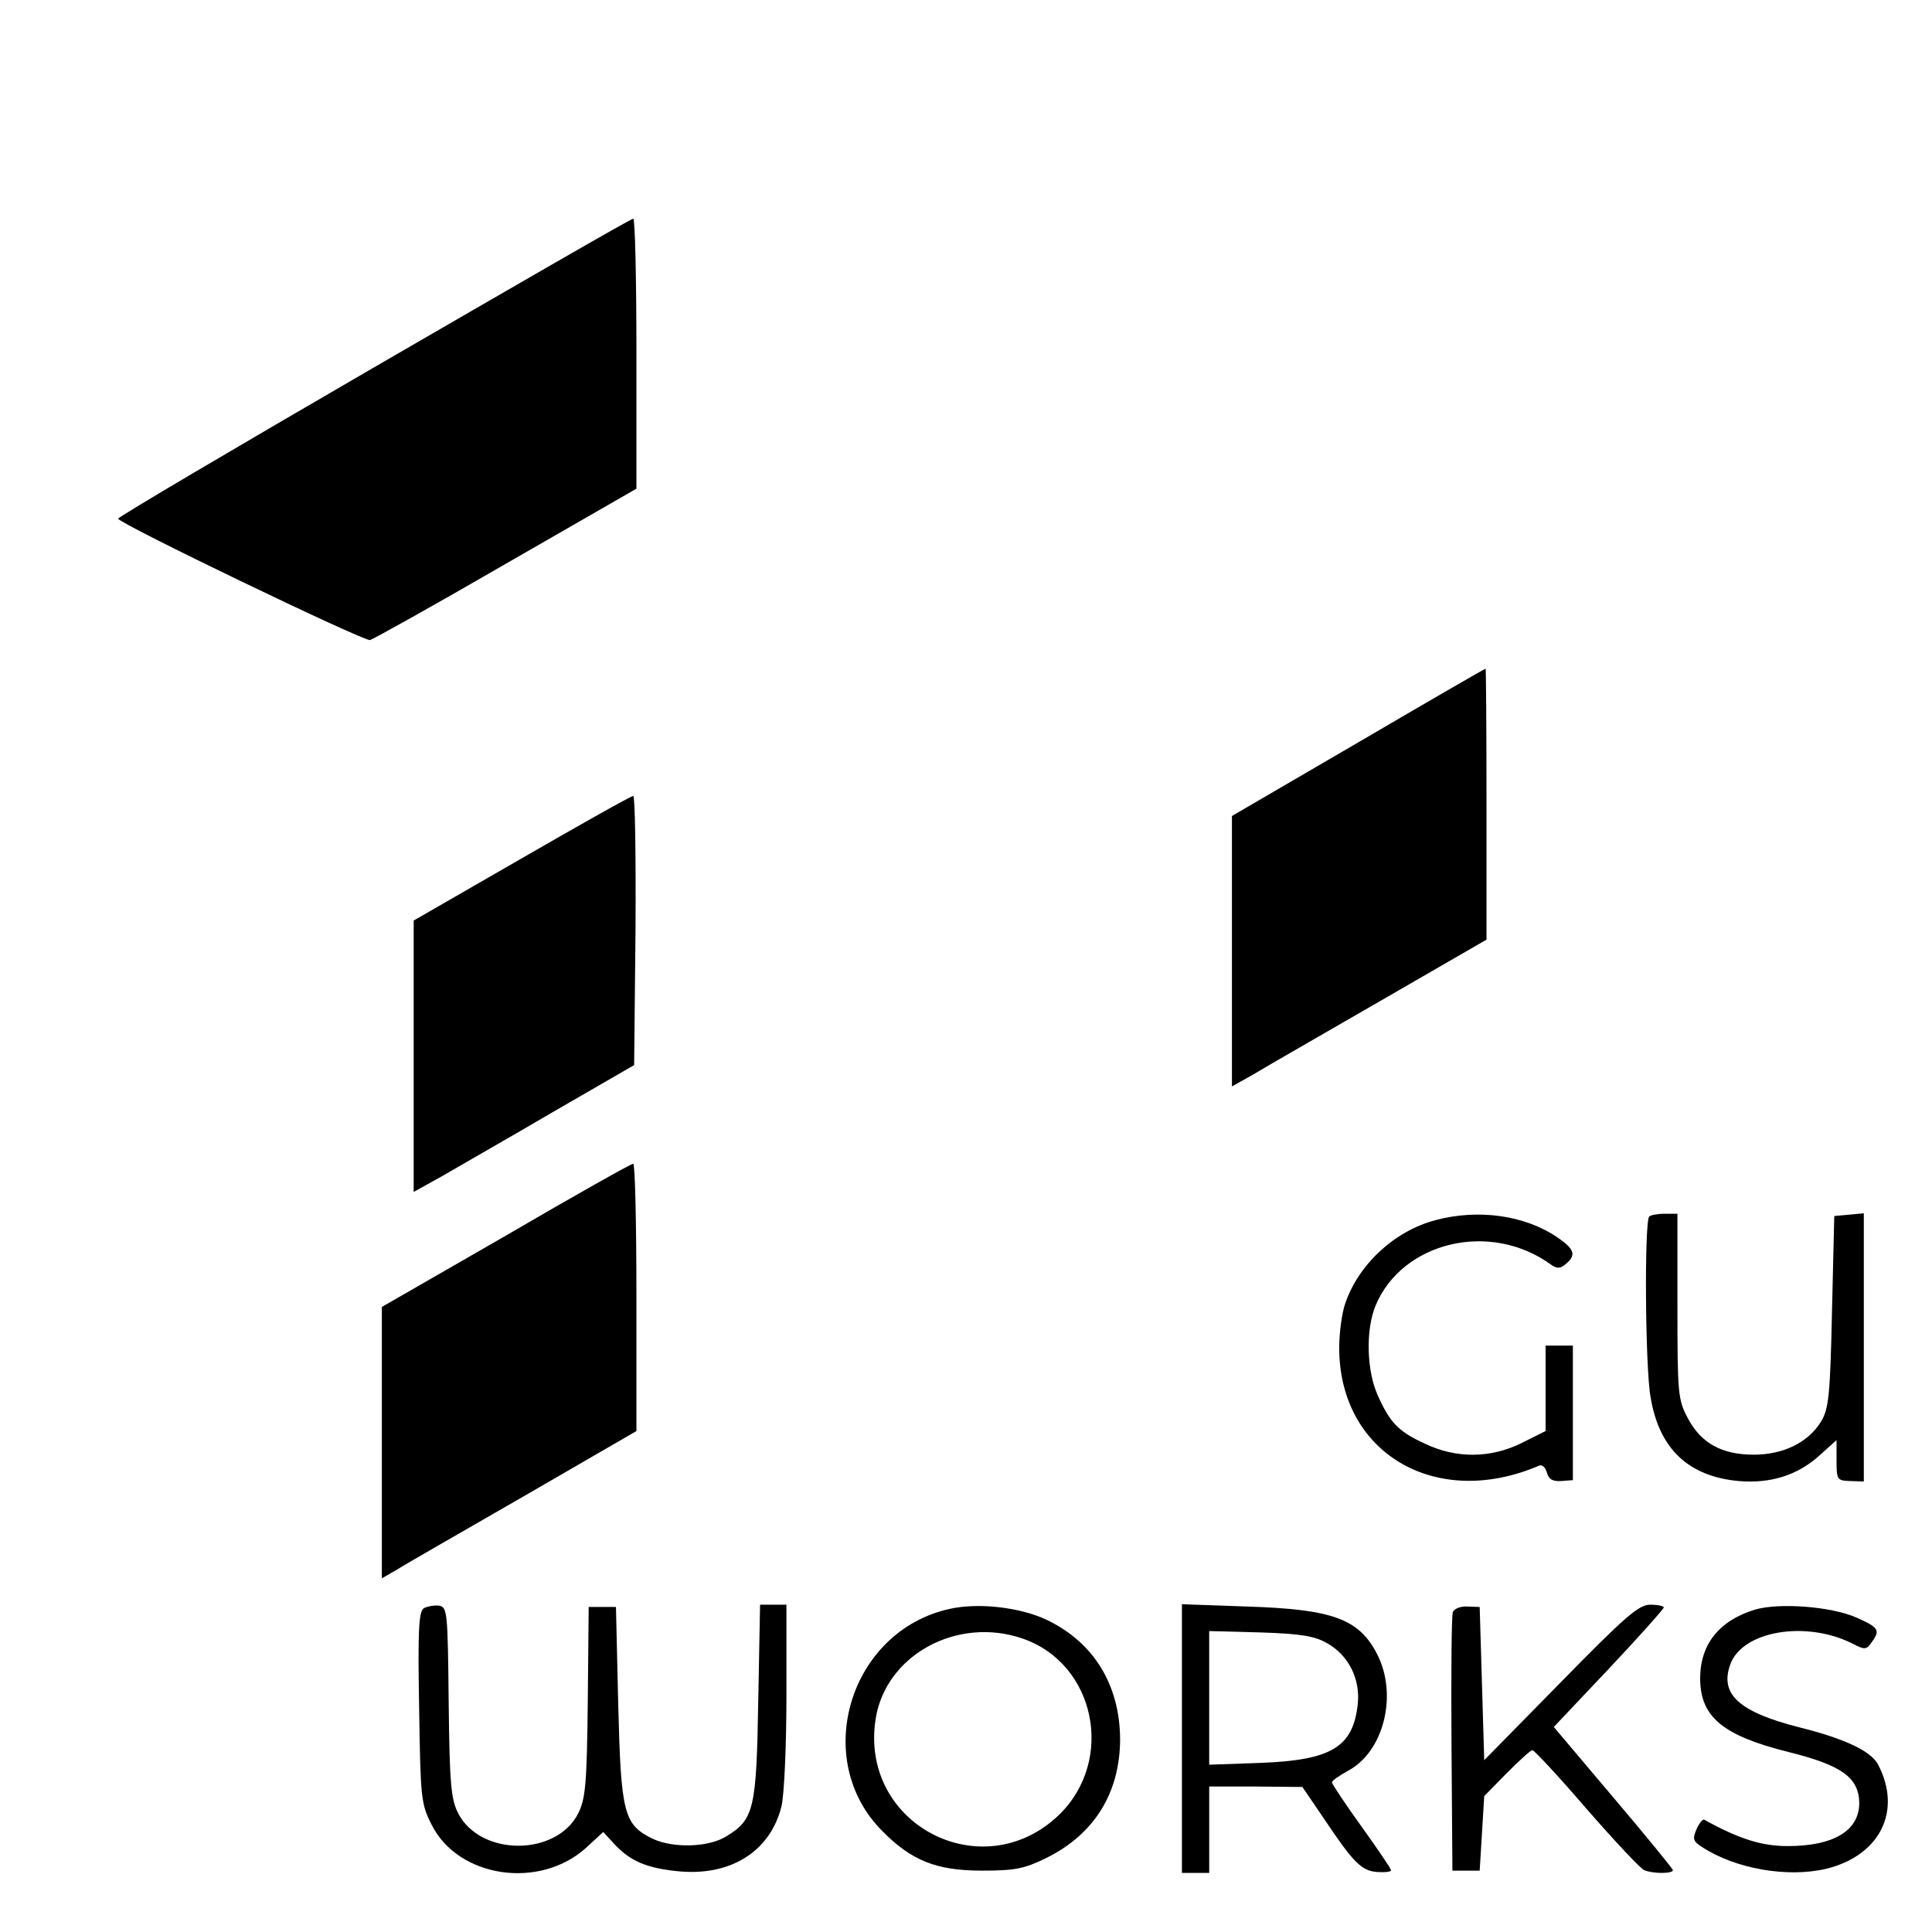 <?xml version="1.0" standalone="no"?>
<!DOCTYPE svg PUBLIC "-//W3C//DTD SVG 20010904//EN"
 "http://www.w3.org/TR/2001/REC-SVG-20010904/DTD/svg10.dtd">
<svg version="1.0" xmlns="http://www.w3.org/2000/svg"
 width="425pt" height="425pt" viewBox="0 0 425 425"
 preserveAspectRatio="xMidYMid meet">
<g transform="translate(0,425) scale(0.1,-0.1)"
fill="#000000" stroke="none">
<path d="M823 3442 c-310 -180 -563 -329 -563 -333 0 -10 540 -270 554 -267 7
2 142 77 299 168 l287 165 0 298 c0 163 -3 297 -7 296 -5 0 -261 -148 -570
-327z"/>
<path d="M2988 2617 l-278 -162 0 -298 0 -297 48 27 c26 16 152 88 280 162
l232 134 0 298 c0 165 -1 299 -2 298 -2 0 -128 -73 -280 -162z"/>
<path d="M1148 2362 l-238 -137 0 -298 0 -299 63 35 c34 20 143 82 242 140
l180 104 3 297 c1 163 -1 296 -5 295 -5 0 -115 -62 -245 -137z"/>
<path d="M1113 1532 l-273 -157 0 -298 0 -299 33 19 c17 11 143 83 280 162
l247 143 0 294 c0 162 -3 294 -7 294 -5 0 -131 -71 -280 -158z"/>
<path d="M3158 1566 c-91 -24 -170 -98 -199 -184 -7 -20 -13 -64 -13 -97 0
-231 212 -357 440 -259 6 3 14 -4 17 -16 4 -14 12 -19 31 -18 l26 2 0 148 0
148 -30 0 -30 0 0 -94 0 -94 -52 -26 c-68 -34 -144 -35 -213 -2 -59 27 -77 46
-104 106 -25 55 -27 145 -5 198 59 141 253 187 386 90 13 -9 20 -9 32 1 24 20
20 33 -18 59 -72 49 -174 63 -268 38z"/>
<path d="M3628 1574 c-11 -11 -9 -333 3 -398 19 -114 84 -174 194 -184 70 -6
129 13 176 55 l39 35 0 -44 c0 -43 1 -45 30 -46 l30 -1 0 295 0 295 -32 -3
-33 -3 -5 -210 c-4 -183 -7 -214 -24 -242 -28 -46 -83 -73 -148 -73 -70 0
-116 25 -145 80 -22 41 -23 54 -23 247 l0 203 -28 0 c-16 0 -31 -3 -34 -6z"/>
<path d="M932 712 c-11 -7 -13 -53 -10 -218 3 -201 4 -212 28 -259 59 -116
237 -142 339 -50 l38 35 24 -26 c35 -38 71 -53 137 -60 117 -13 206 42 231
142 6 24 11 132 11 243 l0 201 -29 0 -29 0 -4 -212 c-4 -237 -9 -261 -71 -298
-39 -24 -116 -26 -161 -5 -64 31 -70 56 -76 295 l-5 215 -30 0 -30 0 -2 -209
c-2 -181 -5 -213 -21 -245 -48 -95 -215 -95 -264 0 -16 31 -19 65 -21 245 -2
201 -3 209 -22 212 -11 1 -26 -2 -33 -6z"/>
<path d="M2090 711 c-221 -48 -307 -331 -149 -489 64 -65 119 -87 219 -87 73
0 93 4 142 28 105 52 162 143 162 262 -1 118 -57 211 -160 261 -58 28 -150 39
-214 25z m161 -66 c159 -56 202 -267 79 -387 -168 -162 -439 -22 -404 209 21
142 180 229 325 178z"/>
<path d="M2600 425 l0 -295 30 0 30 0 0 95 0 95 103 0 102 -1 45 -66 c68 -102
85 -118 119 -121 17 -1 31 0 31 4 0 3 -29 46 -65 96 -36 50 -65 94 -65 97 0 4
16 15 36 26 78 42 109 166 64 255 -40 79 -98 100 -287 106 l-143 5 0 -296z
m320 210 c47 -27 72 -78 67 -132 -10 -96 -57 -125 -214 -131 l-113 -4 0 147 0
147 113 -3 c90 -3 119 -8 147 -24z"/>
<path d="M3196 704 c-3 -7 -4 -138 -3 -291 l2 -278 30 0 30 0 5 82 5 82 50 51
c27 27 52 50 56 50 4 0 58 -58 119 -129 62 -71 119 -132 127 -135 19 -8 63 -8
63 0 0 3 -59 75 -131 160 l-131 155 121 128 c67 71 121 132 121 135 0 3 -13 6
-30 6 -25 0 -55 -26 -197 -171 l-168 -171 -5 169 -5 168 -27 1 c-15 1 -29 -5
-32 -12z"/>
<path d="M3860 709 c-78 -24 -120 -76 -120 -151 0 -85 50 -126 194 -162 117
-29 155 -56 156 -112 0 -61 -56 -95 -158 -95 -57 0 -107 16 -183 58 -3 2 -11
-7 -17 -21 -9 -21 -8 -26 12 -39 73 -48 188 -68 273 -48 119 29 168 128 114
230 -16 29 -72 56 -172 81 -134 34 -176 73 -153 138 26 74 165 98 268 47 28
-15 32 -14 43 2 20 27 16 33 -34 55 -55 24 -169 33 -223 17z"/>
</g>
</svg>
